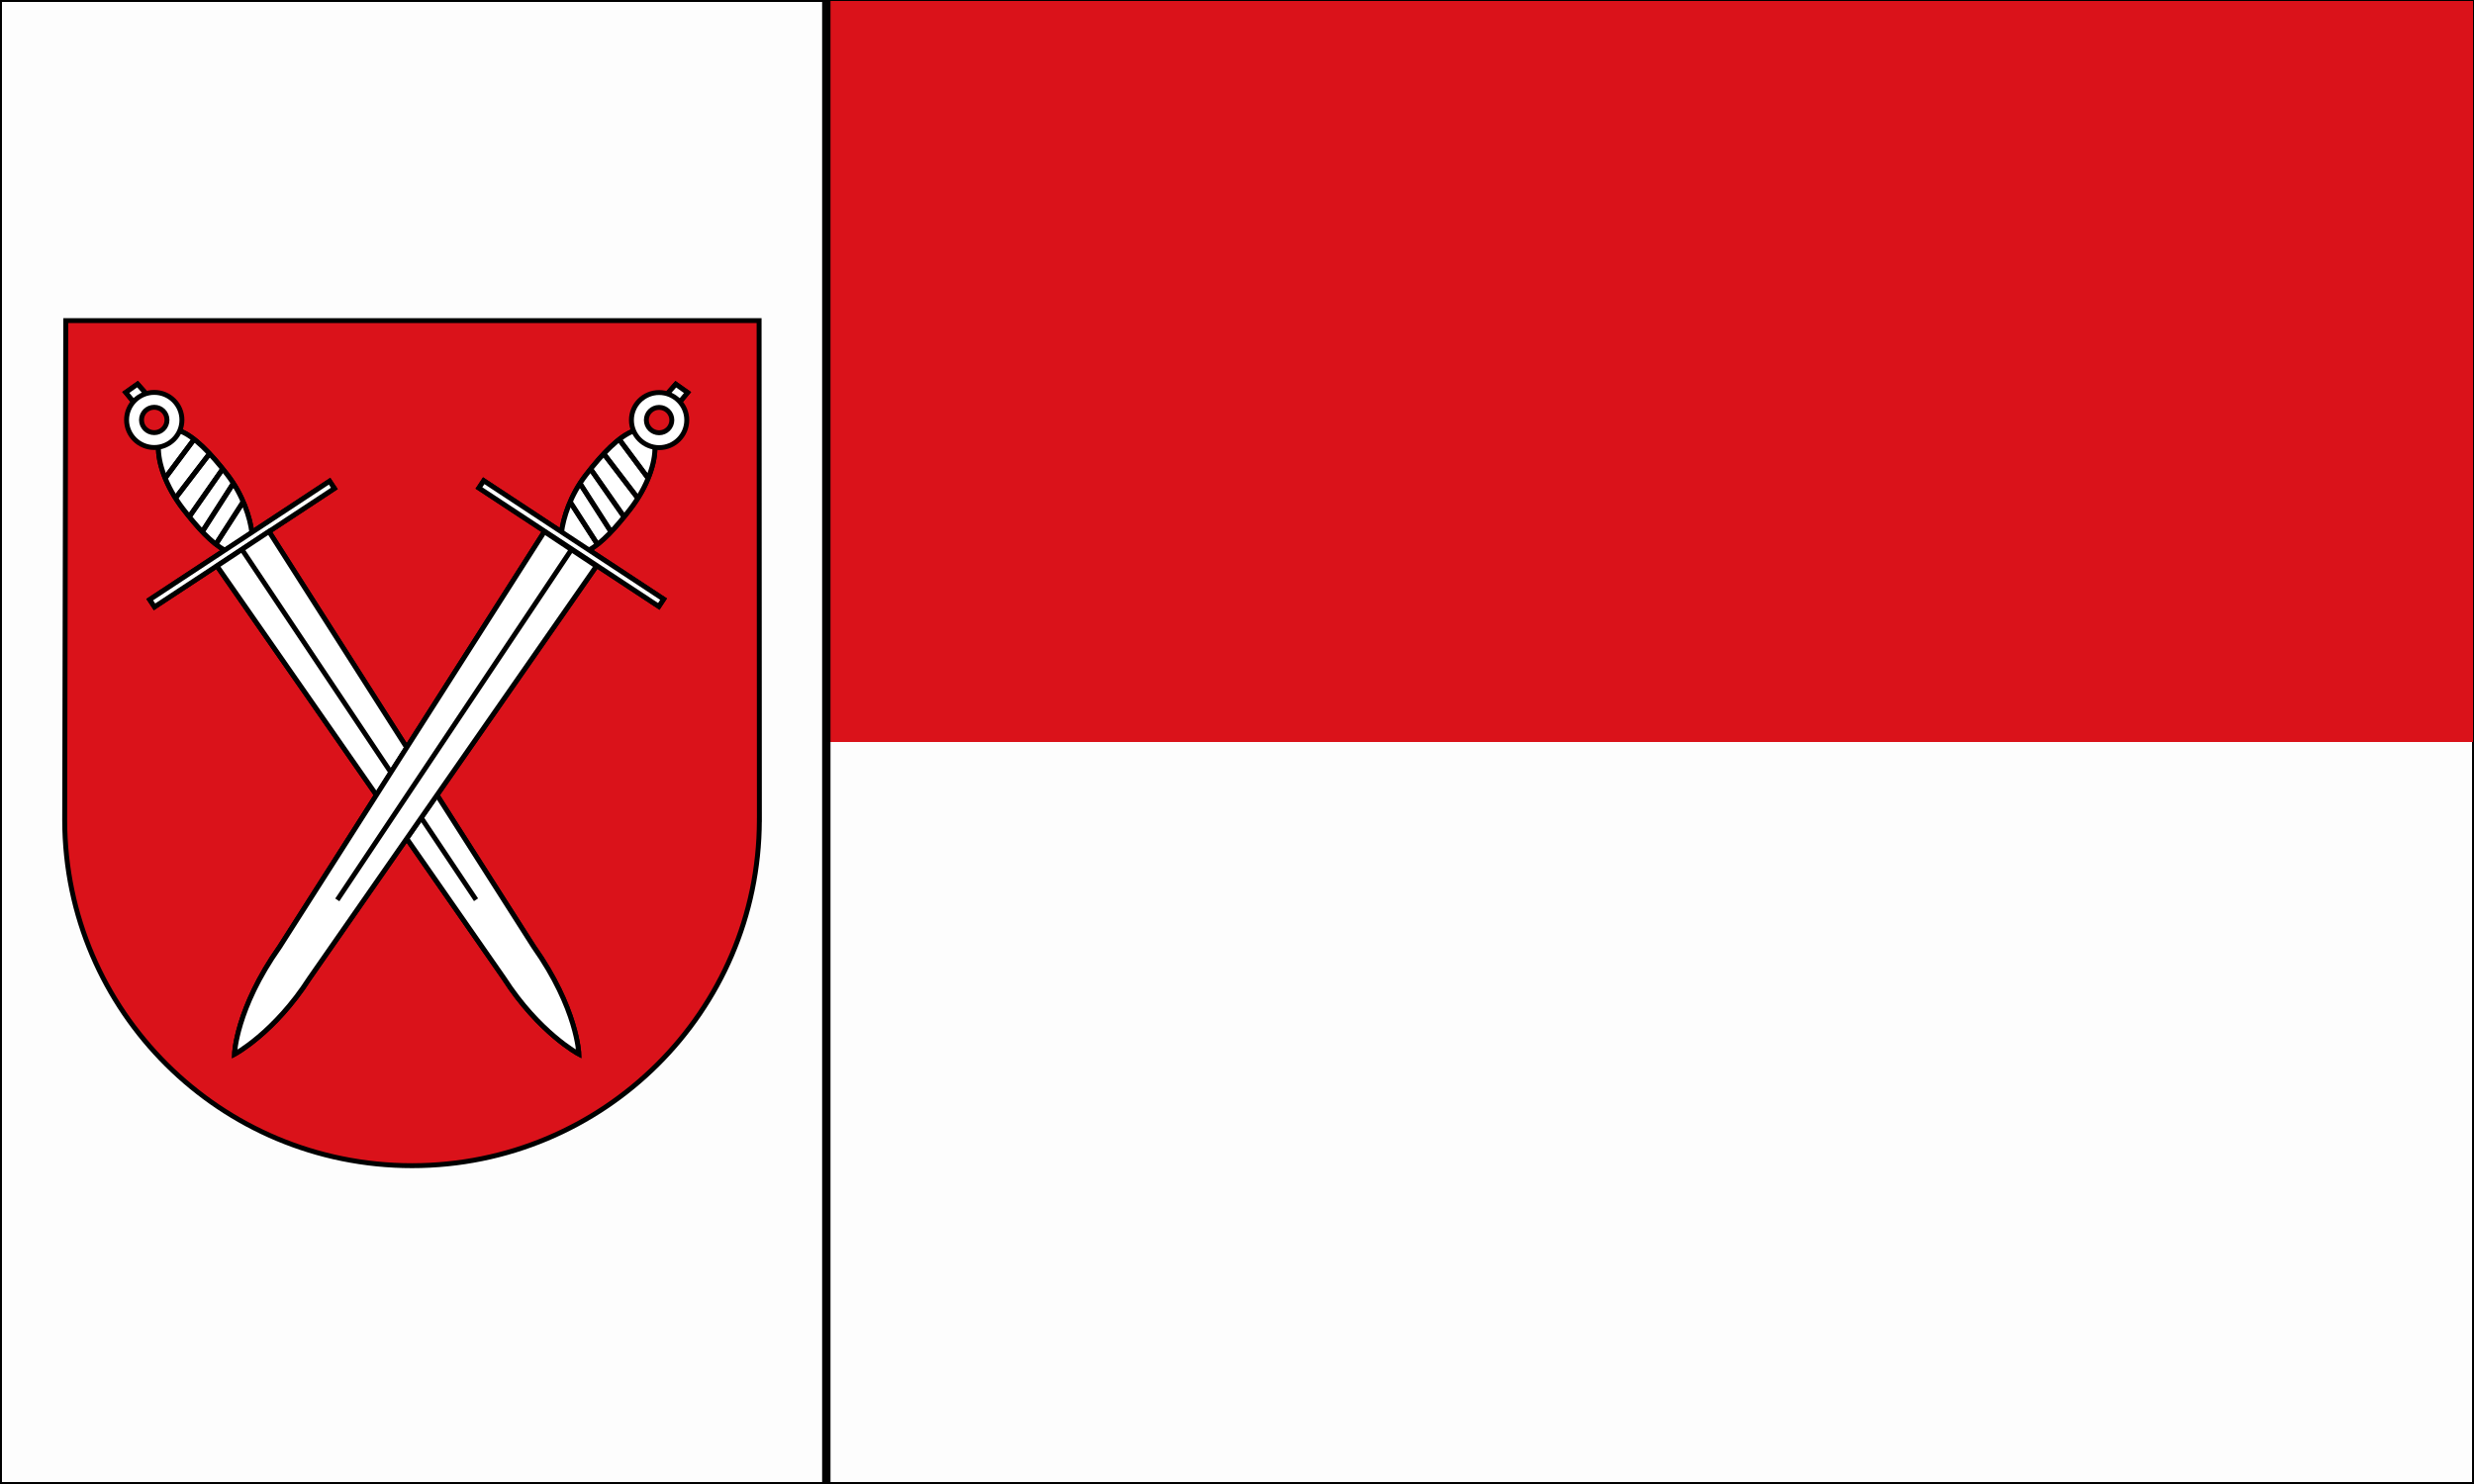 <svg xmlns="http://www.w3.org/2000/svg" height="300" width="500"><rect width="100%" height="100%" fill="#333333" stroke="none"/><path d="M.2.2h499.6v299.6H.2z" opacity=".99" fill="#fff" stroke="#000" stroke-width=".4"/><path d="M499.8.2H167V150h332.8zM153.74 165.74v-.059l-.059-100.86H13.314L13.1 165.637V165.92c.112 38.54 31.55 69.75 70.316 69.75 38.771 0 70.212-31.216 70.32-69.759v-.17z" fill="#da121a"/><path d="M547.82 600.02V599.81l-.21-358.9H50.71l-.763 358.74v1.01c.398 137.14 111.69 248.2 248.92 248.2 137.25 0 248.55-111.08 248.93-248.23v-.61z" fill="none" stroke="#000" stroke-width="3.53" transform="matrix(.282 0 0 .281 -1.01 -2.88)"/><g fill="#fff" stroke="#000" stroke-width="4"><path d="M132.11 189.14c-10.66-5.37-22.9-19.11-34.18-33.8-14.26-18.57-20.284-38.06-19.917-50.2l17.229-13.354c11.678 4.354 25.128 18.184 38.728 35.894 12.58 16.39 18.45 35.01 19.85 47.1z" transform="matrix(.249 0 0 .248 12.6 64.327)"/><path transform="matrix(.208 -.137 .137 .207 -6.683 91.847)" d="M58.591 180.67h174.77v7.077H58.591z"/><path d="M57.733 68.098l-6.247-7.607 9.568-6.79 6.857 7.783zM382.48 512.21c35.69 50.7 36.72 87.61 36.72 87.61s-32.28-17.23-60.9-61.99L125.54 202l42.17-28.11zM106.95 98.705L83.461 130.32M130.09 122.95l-27.06 38.88M138.8 134.57l-25.21 39.44M119.48 110.4l-27.616 36.21M146.79 149.67l-22.18 34.58M145.79 188.57l189.98 285.48M132.11 189.14c-10.66-5.37-22.9-19.11-34.18-33.8-14.26-18.57-20.284-38.06-19.917-50.2l17.229-13.354c11.678 4.354 25.128 18.184 38.728 35.894 12.58 16.39 18.45 35.01 19.85 47.1z" transform="matrix(.249 0 0 .248 12.6 64.327)"/><path transform="matrix(.208 -.137 .137 .207 -6.683 91.847)" d="M58.591 180.67h174.77v7.077H58.591z"/><path d="M57.733 68.098l-6.247-7.607 9.568-6.79 6.857 7.783zM382.48 512.21c35.69 50.7 36.72 87.61 36.72 87.61s-32.28-17.23-60.9-61.99L125.54 202l42.17-28.11zM106.95 98.705L83.461 130.32M130.09 122.95l-27.06 38.88M138.8 134.57l-25.21 39.44M119.48 110.4l-27.616 36.21M146.79 149.67l-22.18 34.58M145.79 188.57l189.98 285.48" transform="matrix(.249 0 0 .248 12.6 64.327)"/><path d="M74.591 60.474c-12.406 0-22.462 10.058-22.462 22.463 0 12.406 10.057 22.463 22.462 22.463s22.463-10.058 22.463-22.463c0-12.405-10.057-22.463-22.463-22.463zm0 32.803c-5.71 0-10.34-4.629-10.34-10.34s4.629-10.34 10.34-10.34 10.34 4.629 10.34 10.34-4.63 10.34-10.34 10.34z" transform="matrix(.249 0 0 .248 12.6 64.327)"/></g><g fill="#fff" stroke="#000" stroke-width="4"><path d="M426.83 189.24c10.67-5.36 22.91-19.1 34.19-33.79 14.26-18.58 20.28-38.06 19.91-50.2L463.7 91.894c-11.67 4.354-25.13 18.186-38.72 35.896-12.59 16.39-18.45 35.01-19.85 47.1z" transform="matrix(.249 0 0 .248 12.6 64.327)"/><path transform="matrix(-.208 -.137 .137 -.207 176.099 204.611)" d="M325.58 180.77h174.77v7.077H325.58z"/><path d="M501.21 68.206l6.25-7.608-9.57-6.79-6.85 7.783zM176.47 512.32c-35.7 50.7-36.73 87.61-36.73 87.61s32.29-17.23 60.91-61.99l232.76-335.83L391.24 174zM451.99 98.813l23.49 31.617M428.86 123.06l27.06 38.87M420.15 134.68l25.2 39.44M439.46 110.5l27.62 36.22M412.16 149.78l22.18 34.58M413.16 188.68L223.17 474.15M426.83 189.24c10.67-5.36 22.91-19.1 34.19-33.79 14.26-18.58 20.28-38.06 19.91-50.2L463.7 91.894c-11.67 4.354-25.13 18.186-38.72 35.896-12.59 16.39-18.45 35.01-19.85 47.1z" transform="matrix(.249 0 0 .248 12.6 64.327)"/><path transform="matrix(-.208 -.137 .137 -.207 176.099 204.611)" d="M325.58 180.77h174.77v7.077H325.58z"/><path d="M501.21 68.206l6.25-7.608-9.57-6.79-6.85 7.783zM176.47 512.32c-35.7 50.7-36.73 87.61-36.73 87.61s32.29-17.23 60.91-61.99l232.76-335.83L391.24 174zM451.99 98.813l23.49 31.617M428.86 123.06l27.06 38.87M420.15 134.68l25.2 39.44M439.46 110.5l27.62 36.22M412.16 149.78l22.18 34.58M413.16 188.68L223.17 474.15" transform="matrix(.249 0 0 .248 12.6 64.327)"/><path d="M461.89 83.044c0 12.406 10.06 22.466 22.47 22.466 12.4 0 22.46-10.06 22.46-22.466 0-12.405-10.06-22.462-22.46-22.462-12.41 0-22.47 10.057-22.47 22.462zm12.13 0c0-5.71 4.63-10.34 10.34-10.34s10.33 4.629 10.33 10.34-4.62 10.34-10.33 10.34c-5.72 0-10.34-4.63-10.34-10.34z" transform="matrix(.249 0 0 .248 12.6 64.327)"/></g><path d="M167 .2v299.6" color="#000" opacity=".99" fill="none" stroke="#000" stroke-width="1.691" stroke-linejoin="round"/></svg>